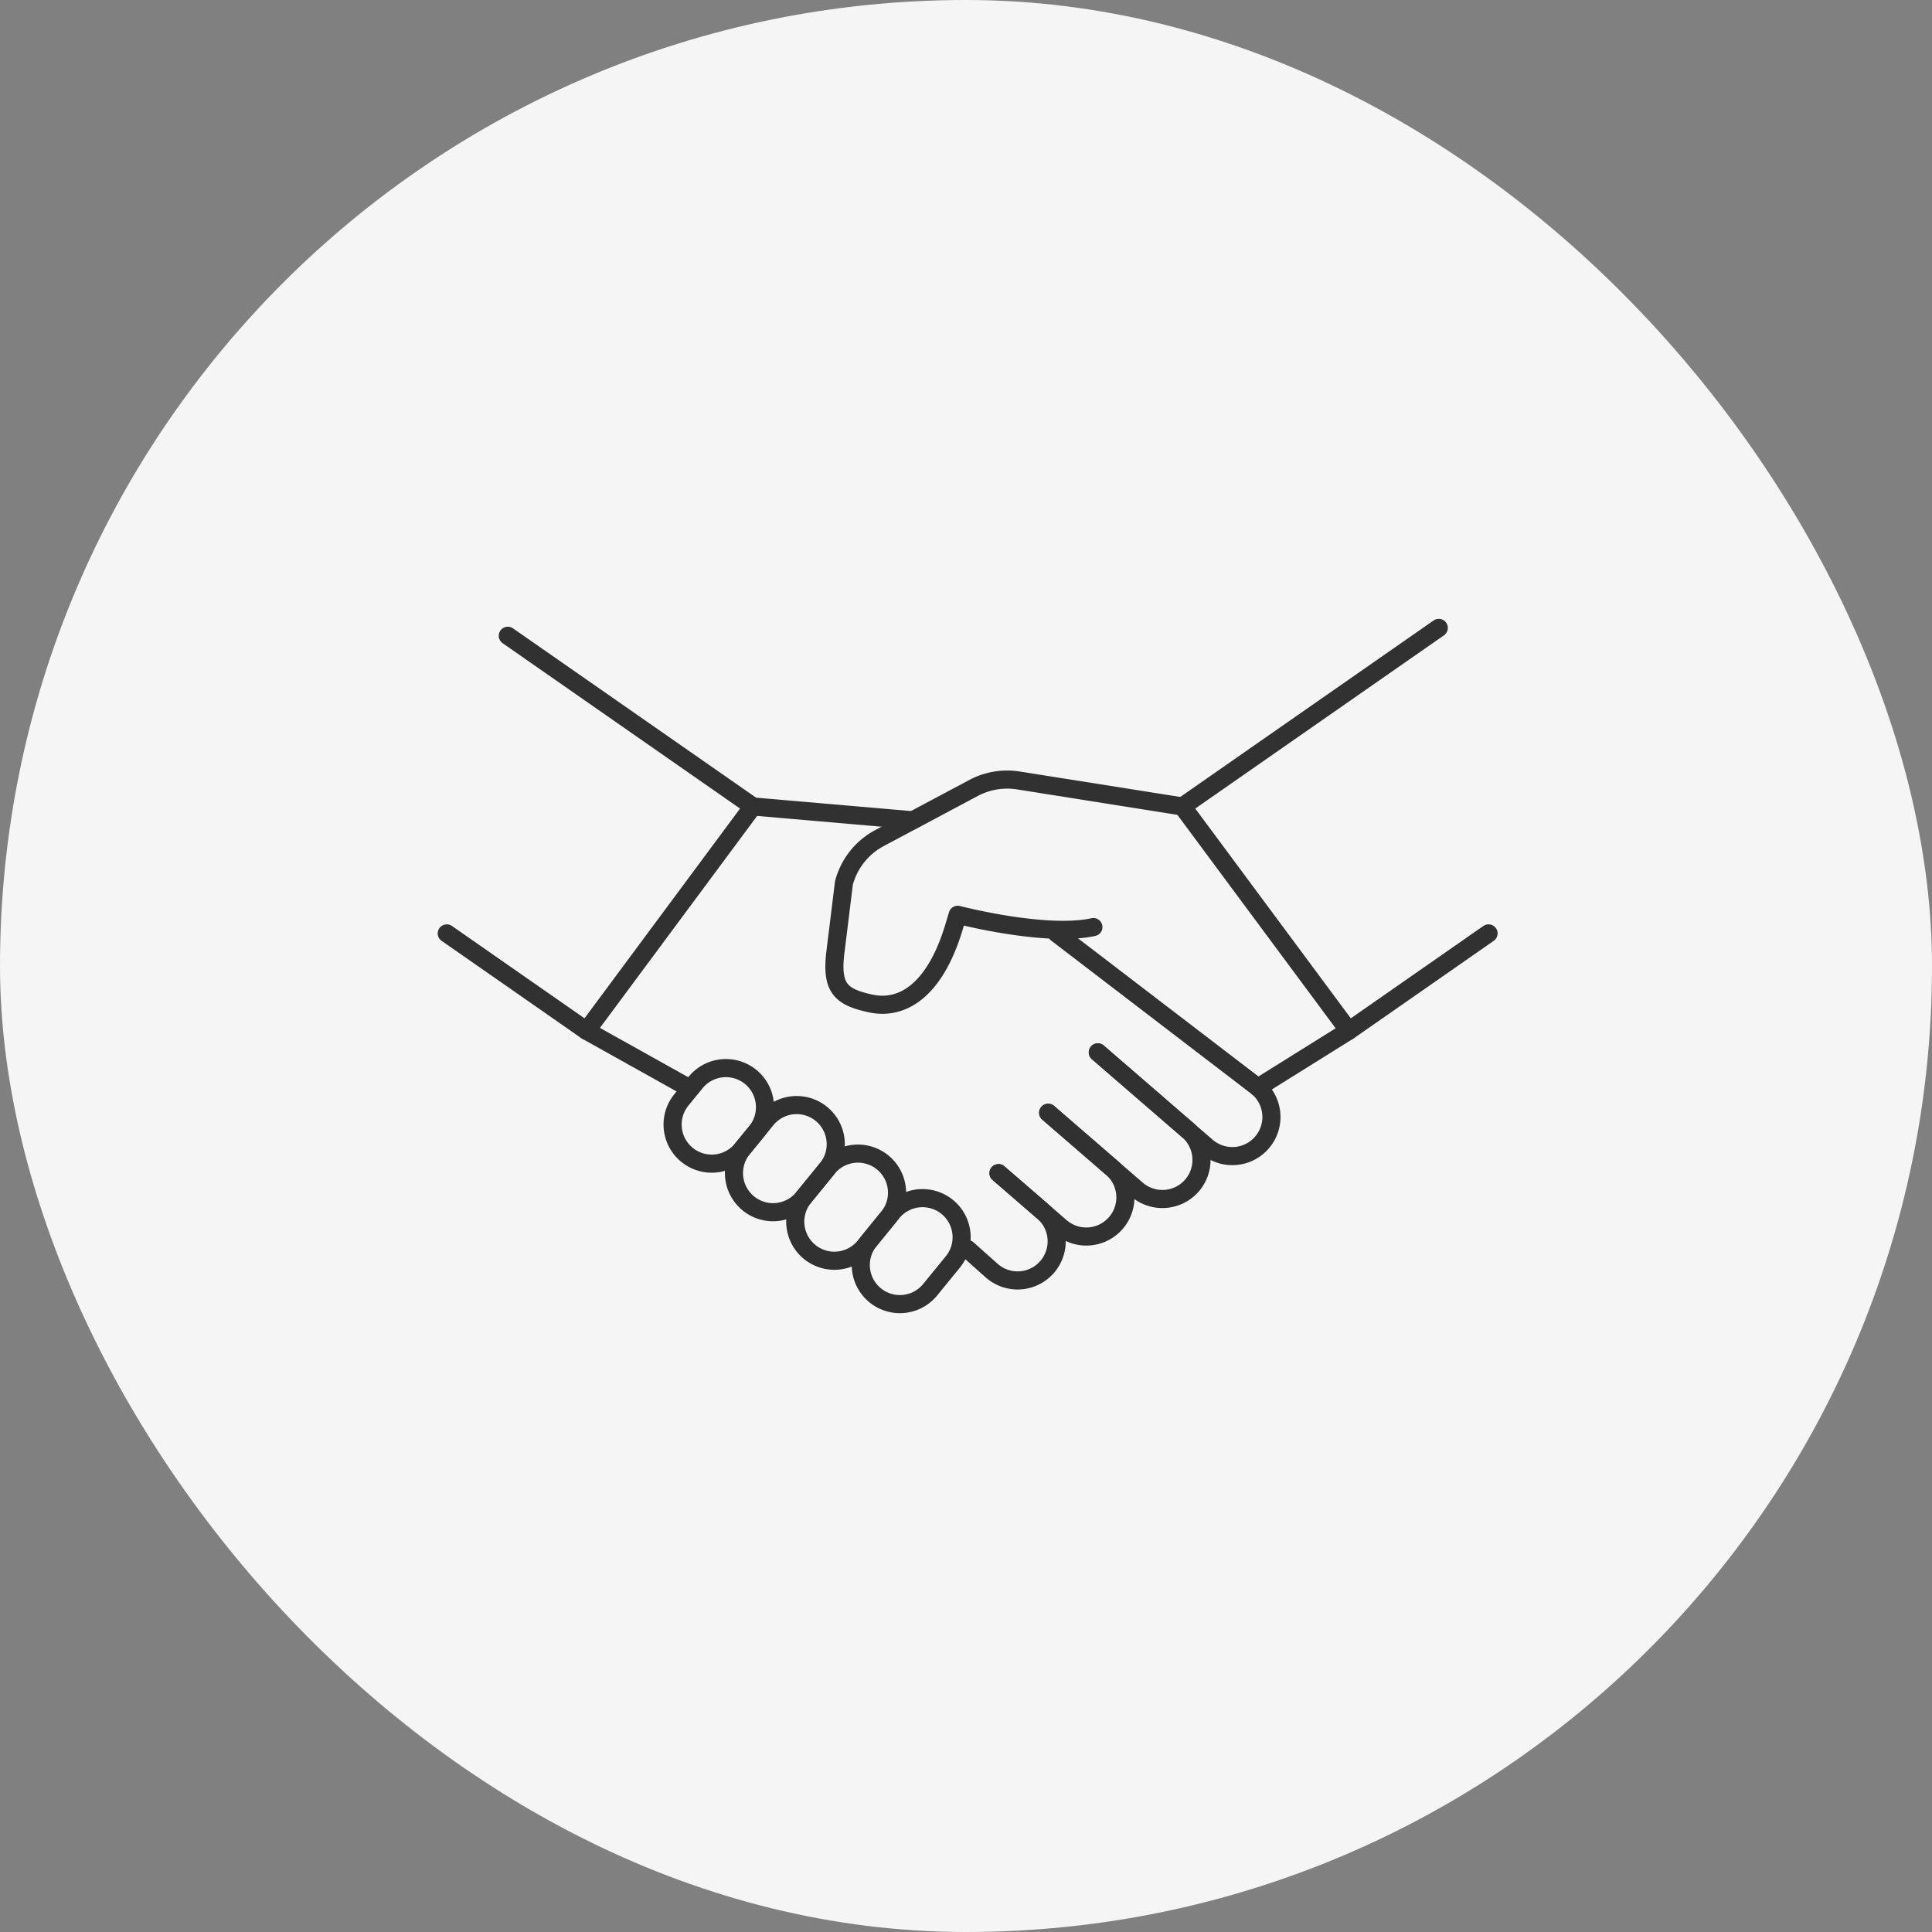 <svg xmlns="http://www.w3.org/2000/svg" xmlns:xlink="http://www.w3.org/1999/xlink" width="160" height="160" viewBox="0 0 160 160">
  <rect x="0" y="0" width="160" height="160" fill="#808080" stroke="none"/>
  <defs>
    <clipPath id="clip-path">
      <rect id="長方形_51123" data-name="長方形 51123" width="88.276" height="58" fill="none" stroke="#707070" stroke-width="1.5"/>
    </clipPath>
  </defs>
  <g id="curriculum_icon03" transform="translate(-673 -1889)">
    <rect id="長方形_51120" data-name="長方形 51120" width="160" height="160" rx="80" transform="translate(673 1889)" fill="#f5f5f5"/>
    <g id="グループ_377472" data-name="グループ 377472" transform="translate(708.999 1940)">
      <g id="グループ_377472-2" data-name="グループ 377472" clip-path="url(#clip-path)">
        <path id="パス_182422" data-name="パス 182422" d="M87.276,26.3,75.7,34.364,61.924,15.788" fill="none" stroke="#313131" stroke-linecap="round" stroke-linejoin="round" stroke-width="1.5"/>
        <path id="パス_182423" data-name="パス 182423" d="M61.924,15.788,48.339,13.634a5.927,5.927,0,0,0-3.715.623l-7.79,4.15a5.919,5.919,0,0,0-2.943,3.722s-.324,2.656-.7,5.676.424,3.762,2.922,4.3h0c2.642.565,5.328-1.113,6.9-6.347l.3-1s7.254,1.891,11.236,1.019" fill="none" stroke="#313131" stroke-linecap="round" stroke-linejoin="round" stroke-width="1.5"/>
        <line id="線_2195" data-name="線 2195" x1="7.525" y2="4.698" transform="translate(68.175 34.364)" fill="none" stroke="#313131" stroke-linecap="round" stroke-linejoin="round" stroke-width="1.5"/>
        <path id="パス_182424" data-name="パス 182424" d="M21.609,38.646l-1.2,1.467a3.238,3.238,0,0,0,5.018,4.093l1.2-1.467a3.237,3.237,0,1,0-5.017-4.093Z" fill="none" stroke="#313131" stroke-linecap="round" stroke-linejoin="round" stroke-width="1.5"/>
        <path id="パス_182425" data-name="パス 182425" d="M27.491,41.68l-2,2.454a3.238,3.238,0,0,0,5.018,4.093l2-2.454a3.238,3.238,0,0,0-5.018-4.093Z" fill="none" stroke="#313131" stroke-linecap="round" stroke-linejoin="round" stroke-width="1.5"/>
        <path id="パス_182426" data-name="パス 182426" d="M32.567,45.7l-2,2.454a3.238,3.238,0,0,0,5.018,4.093l2-2.454A3.238,3.238,0,0,0,32.567,45.7Z" fill="none" stroke="#313131" stroke-linecap="round" stroke-linejoin="round" stroke-width="1.5"/>
        <path id="パス_182427" data-name="パス 182427" d="M37.917,49.387l-1.9,2.33a3.237,3.237,0,0,0,5.017,4.093l1.9-2.33a3.238,3.238,0,0,0-5.018-4.093Z" fill="none" stroke="#313131" stroke-linecap="round" stroke-linejoin="round" stroke-width="1.5"/>
        <line id="線_2196" data-name="線 2196" x1="13.113" y1="1.135" transform="translate(26.351 15.788)" fill="none" stroke="#313131" stroke-linecap="round" stroke-linejoin="round" stroke-width="1.5"/>
        <path id="パス_182428" data-name="パス 182428" d="M1,26.3l11.575,8.063L26.351,15.788,6.055,1.651" fill="none" stroke="#313131" stroke-linecap="round" stroke-linejoin="round" stroke-width="1.5"/>
        <path id="パス_182429" data-name="パス 182429" d="M44.126,52.442l2.029,1.81a3.237,3.237,0,0,0,4.236-4.9l-3.7-3.2" fill="none" stroke="#313131" stroke-linecap="round" stroke-linejoin="round" stroke-width="1.5"/>
        <path id="パス_182430" data-name="パス 182430" d="M46.694,46.16l5.151,4.455a3.237,3.237,0,0,0,4.236-4.9l-5.275-4.563" fill="none" stroke="#313131" stroke-linecap="round" stroke-linejoin="round" stroke-width="1.5"/>
        <path id="パス_182431" data-name="パス 182431" d="M50.806,41.158l7.342,6.35a3.237,3.237,0,1,0,4.236-4.9l-7.466-6.458" fill="none" stroke="#313131" stroke-linecap="round" stroke-linejoin="round" stroke-width="1.5"/>
        <path id="パス_182432" data-name="パス 182432" d="M54.917,36.155l9.022,7.8a3.237,3.237,0,0,0,4.236-4.9L51.509,26.3" fill="none" stroke="#313131" stroke-linecap="round" stroke-linejoin="round" stroke-width="1.5"/>
        <line id="線_2197" data-name="線 2197" x2="8.411" y2="4.698" transform="translate(12.575 34.364)" fill="none" stroke="#313131" stroke-linecap="round" stroke-linejoin="round" stroke-width="1.5"/>
        <line id="線_2198" data-name="線 2198" y1="14.788" x2="21.231" transform="translate(61.924 1)" fill="none" stroke="#313131" stroke-linecap="round" stroke-linejoin="round" stroke-width="1.5"/>
      </g>
    </g>
  </g>
</svg>
